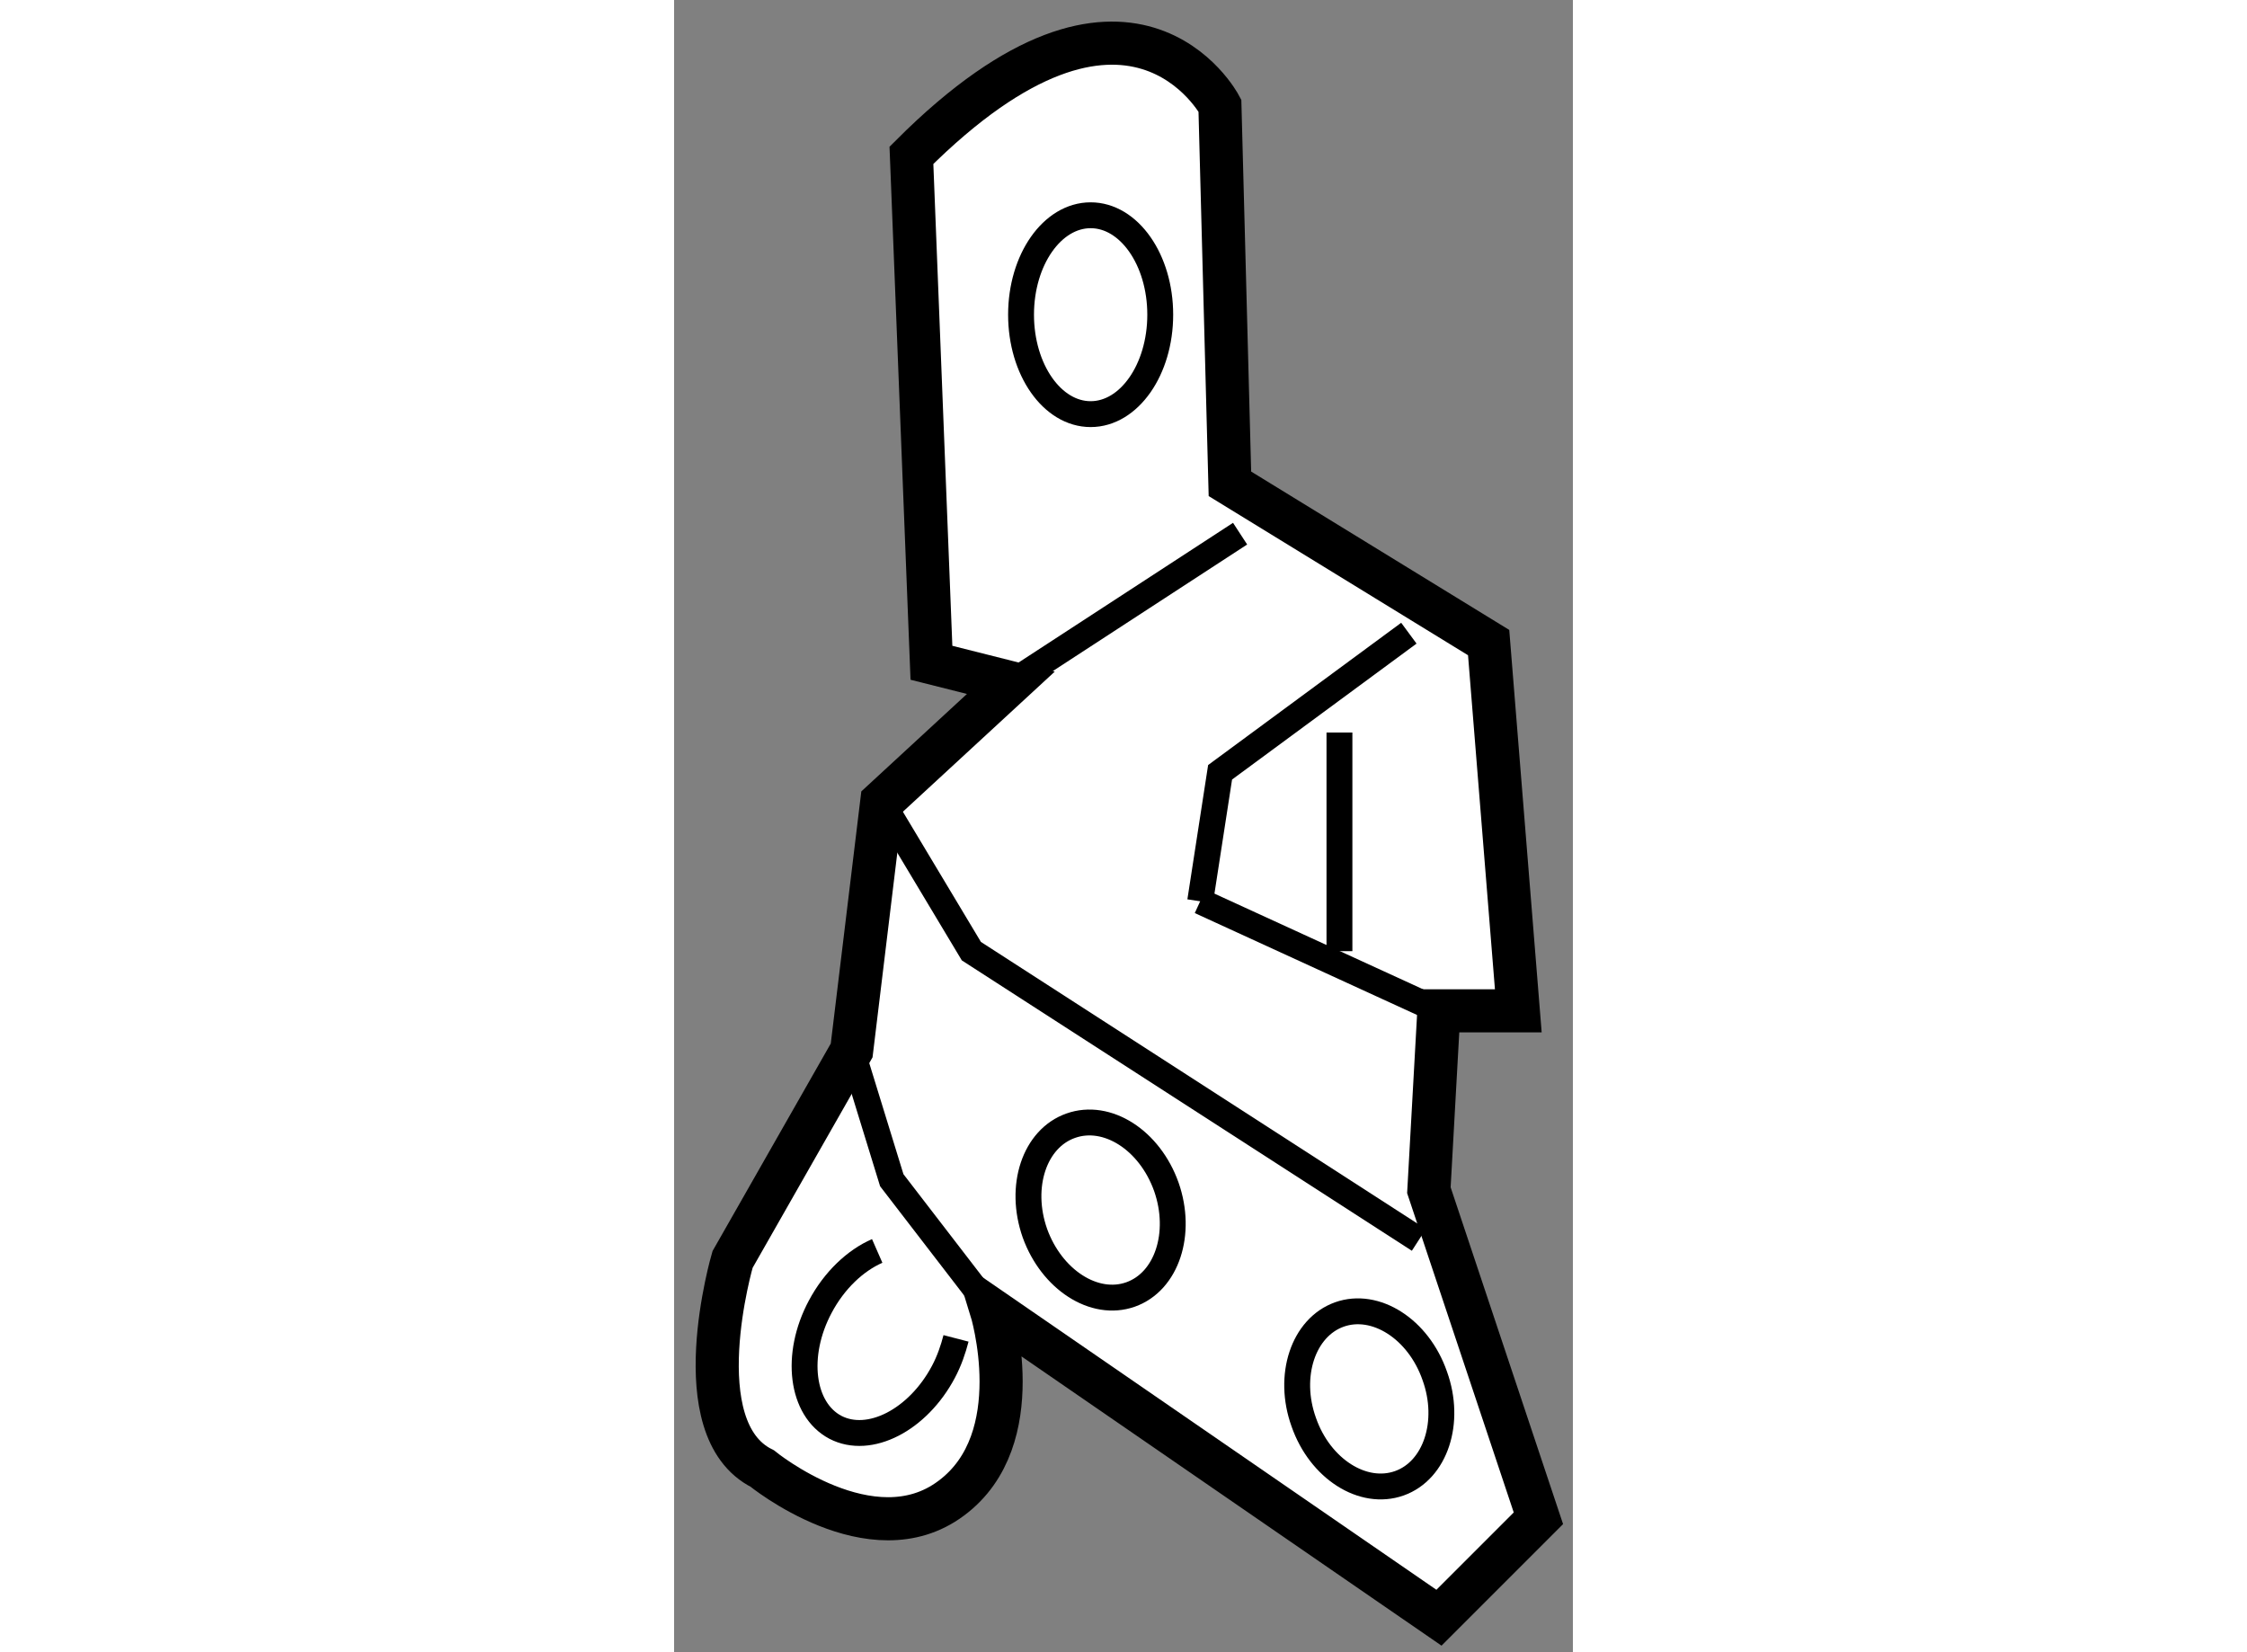 <?xml version="1.0" encoding="utf-8"?>
<!-- Generator: Adobe Illustrator 15.1.0, SVG Export Plug-In . SVG Version: 6.00 Build 0)  -->
<!DOCTYPE svg PUBLIC "-//W3C//DTD SVG 1.1//EN" "http://www.w3.org/Graphics/SVG/1.1/DTD/svg11.dtd">
<svg version="1.1" xmlns="http://www.w3.org/2000/svg" xmlns:xlink="http://www.w3.org/1999/xlink" x="0px" y="0px" width="244.8px"
	 height="180px" viewBox="206.94 134.779 10.422 19.158" enable-background="new 0 0 244.8 180" xml:space="preserve">
	
<rect x="206.94" y="134.779" width="10.422" height="19.158" fill="#808080" stroke="none"/>
	
<g><path fill="#FFFFFF" stroke="#000000" stroke-width="0.5" d="M210.616,149.961l5.193,3.576l1.153-1.153l-1.27-3.804l0.116-2.08
			h0.921l-0.344-4.27l-3-1.841l-0.116-4.386c0,0-1.037-1.963-3.577,0.577l0.232,5.884l0.921,0.232l-1.497,1.381l-0.349,2.882
			l-1.381,2.424c0,0-0.576,1.964,0.344,2.424c0,0,1.27,1.037,2.192,0.344C211.079,151.464,210.616,149.961,210.616,149.961z"></path><polyline fill="none" stroke="#000000" stroke-width="0.3" points="215.576,149.156 210.387,145.808 209.35,144.078 		"></polyline><line fill="none" stroke="#000000" stroke-width="0.3" x1="213.04" y1="145.23" x2="215.81" y2="146.5"></line><polyline fill="none" stroke="#000000" stroke-width="0.3" points="215.46,142.121 213.271,143.734 213.04,145.23 		"></polyline><line fill="none" stroke="#000000" stroke-width="0.3" x1="214.655" y1="145.808" x2="214.655" y2="143.273"></line><line fill="none" stroke="#000000" stroke-width="0.3" x1="210.847" y1="142.697" x2="213.503" y2="140.967"></line><ellipse fill="none" stroke="#000000" stroke-width="0.3" cx="211.77" cy="138.428" rx="0.807" ry="1.153"></ellipse><path fill="none" stroke="#000000" stroke-width="0.3" d="M209.295,149.284c-0.253,0.111-0.497,0.339-0.661,0.648
			c-0.299,0.561-0.219,1.188,0.176,1.397c0.394,0.205,0.956-0.083,1.253-0.643c0.068-0.128,0.113-0.261,0.146-0.388"></path><path fill="none" stroke="#000000" stroke-width="0.3" d="M212.648,148.541c0.188,0.538,0.007,1.098-0.415,1.248
			c-0.422,0.149-0.915-0.173-1.109-0.71c-0.191-0.543-0.005-1.099,0.415-1.247C211.961,147.682,212.455,147.998,212.648,148.541z"></path><path fill="none" stroke="#000000" stroke-width="0.3" d="M215.76,150.732c0.194,0.537,0.008,1.097-0.41,1.246
			c-0.421,0.15-0.92-0.166-1.109-0.709c-0.193-0.537-0.006-1.098,0.413-1.248C215.072,149.872,215.571,150.188,215.76,150.732z"></path><polyline fill="none" stroke="#000000" stroke-width="0.3" points="210.616,149.961 209.464,148.464 209.001,146.96 		"></polyline></g>


</svg>